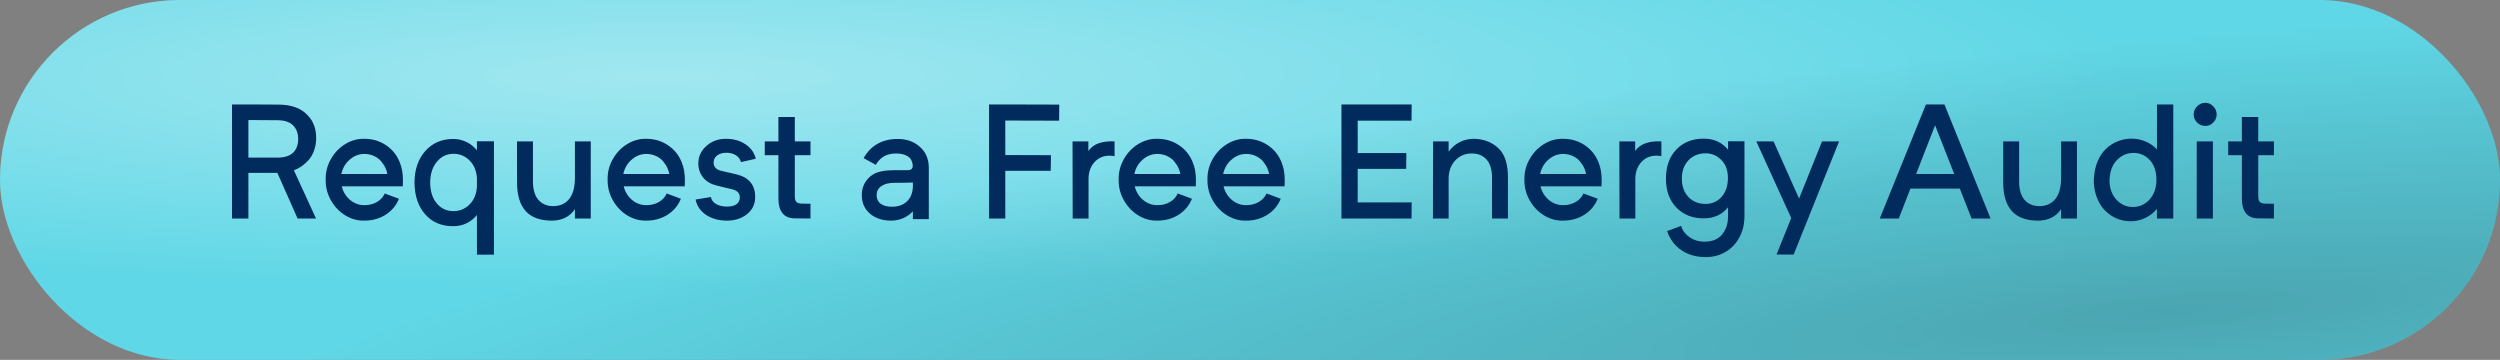 <svg xmlns="http://www.w3.org/2000/svg" width="389" height="56" viewBox="0 0 389 56" fill="none"><rect x="0" y="0" width="389" height="56" fill="#808080" stroke="none"/><rect width="389" height="56" rx="28" fill="#60D7E6"></rect><rect width="389" height="56" rx="28" fill="url(#paint0_radial_821_789)" fill-opacity="0.7"></rect><rect width="389" height="56" rx="28" fill="url(#paint1_radial_821_789)"></rect><path d="M45.731 26.505L49.173 34H46.305L43.155 26.895H38.651V34H36.1V16.251H38.651L43.277 16.275C45.328 16.275 46.854 16.825 47.855 17.923C48.75 18.819 49.198 20.011 49.198 21.5C49.198 22.135 49.096 22.753 48.893 23.355C48.689 23.95 48.408 24.454 48.05 24.869C47.359 25.642 46.585 26.188 45.731 26.505ZM38.651 18.68V24.527H43.155C44.449 24.527 45.357 24.169 45.877 23.453C46.227 22.957 46.402 22.355 46.402 21.646C46.402 20.833 46.178 20.165 45.731 19.645C45.202 19.018 44.343 18.705 43.155 18.705L38.651 18.68ZM62.699 28.031L62.674 28.995H53.177C53.389 29.85 53.82 30.553 54.471 31.107C55.122 31.652 55.863 31.925 56.693 31.925C57.433 31.925 58.084 31.762 58.646 31.436C59.216 31.103 59.623 30.659 59.867 30.106L62.076 30.924C61.661 31.965 60.969 32.796 60.001 33.414C59.033 34.024 57.93 34.33 56.693 34.33C55.643 34.354 54.646 34.077 53.702 33.499C52.766 32.914 52.022 32.124 51.468 31.131C50.915 30.13 50.65 29.068 50.675 27.945C50.65 26.822 50.915 25.768 51.468 24.784C52.022 23.791 52.766 23.006 53.702 22.428C54.638 21.85 55.635 21.573 56.693 21.598C57.938 21.598 59.057 21.927 60.05 22.586C61.043 23.246 61.759 24.133 62.198 25.248C62.532 26.045 62.699 26.973 62.699 28.031ZM53.116 27.079H60.27C60.229 26.81 60.139 26.513 60.001 26.188C59.863 25.862 59.704 25.598 59.525 25.394C59.24 24.947 58.845 24.596 58.341 24.344C57.844 24.084 57.295 23.954 56.693 23.954C55.846 23.954 55.086 24.251 54.41 24.845C53.735 25.431 53.303 26.175 53.116 27.079ZM74.21 21.976H76.859V39.627H74.21V33.451C73.25 34.614 72.009 35.196 70.487 35.196C68.688 35.196 67.244 34.578 66.153 33.341C65.071 32.104 64.518 30.48 64.493 28.47C64.493 26.436 65.046 24.788 66.153 23.526C67.26 22.257 68.721 21.622 70.536 21.622C71.252 21.622 71.927 21.777 72.562 22.086C73.197 22.387 73.746 22.818 74.21 23.38V21.976ZM74.21 29.081V27.701C74.129 26.57 73.75 25.663 73.075 24.979C72.399 24.295 71.577 23.945 70.609 23.929C69.543 23.929 68.664 24.344 67.972 25.174C67.289 25.996 66.943 27.079 66.935 28.421C66.943 29.756 67.284 30.83 67.96 31.644C68.635 32.45 69.502 32.852 70.56 32.852C71.528 32.852 72.359 32.511 73.05 31.827C73.742 31.135 74.129 30.22 74.21 29.081ZM89.457 22H91.922V34H89.457V32.547C88.643 33.736 87.434 34.33 85.831 34.33C82.242 34.33 80.448 32.344 80.448 28.373V22H82.926V28.25C82.926 29.488 83.207 30.436 83.768 31.095C84.338 31.746 85.107 32.071 86.075 32.071C87.141 32.071 87.971 31.701 88.565 30.96C89.159 30.212 89.457 29.117 89.457 27.677V22ZM106.571 28.031L106.546 28.995H97.049C97.261 29.85 97.692 30.553 98.343 31.107C98.994 31.652 99.735 31.925 100.565 31.925C101.306 31.925 101.957 31.762 102.518 31.436C103.088 31.103 103.495 30.659 103.739 30.106L105.948 30.924C105.533 31.965 104.841 32.796 103.873 33.414C102.905 34.024 101.802 34.33 100.565 34.33C99.515 34.354 98.518 34.077 97.574 33.499C96.638 32.914 95.894 32.124 95.34 31.131C94.787 30.13 94.522 29.068 94.547 27.945C94.522 26.822 94.787 25.768 95.34 24.784C95.894 23.791 96.638 23.006 97.574 22.428C98.51 21.85 99.507 21.573 100.565 21.598C101.81 21.598 102.929 21.927 103.922 22.586C104.915 23.246 105.631 24.133 106.07 25.248C106.404 26.045 106.571 26.973 106.571 28.031ZM96.988 27.079H104.142C104.101 26.81 104.011 26.513 103.873 26.188C103.735 25.862 103.576 25.598 103.397 25.394C103.112 24.947 102.717 24.596 102.213 24.344C101.716 24.084 101.167 23.954 100.565 23.954C99.719 23.954 98.958 24.251 98.282 24.845C97.607 25.431 97.175 26.175 96.988 27.079ZM117.606 24.698L115.287 25.223C115.181 24.776 114.92 24.422 114.505 24.161C114.098 23.901 113.61 23.77 113.041 23.77C112.438 23.77 111.954 23.909 111.588 24.186C111.222 24.462 111.039 24.841 111.039 25.321C111.039 25.63 111.14 25.899 111.344 26.127C111.547 26.346 111.836 26.497 112.21 26.578C113.13 26.806 113.924 26.989 114.591 27.127C116.536 27.599 117.508 28.775 117.508 30.655C117.508 31.746 117.093 32.629 116.263 33.304C115.417 33.988 114.367 34.33 113.114 34.33C111.844 34.33 110.762 34.033 109.867 33.438C108.98 32.836 108.434 32.039 108.231 31.046L110.611 30.655C110.701 31.111 110.969 31.473 111.417 31.742C111.865 32.01 112.43 32.145 113.114 32.145C113.749 32.145 114.241 32.023 114.591 31.778C114.941 31.526 115.116 31.168 115.116 30.704C115.116 30.362 115.006 30.086 114.786 29.874C114.566 29.662 114.208 29.504 113.712 29.398C113.403 29.341 112.646 29.158 111.441 28.849C110.579 28.637 109.899 28.226 109.403 27.616C108.906 26.997 108.658 26.269 108.658 25.431C108.658 24.373 109.073 23.469 109.903 22.721C110.733 21.972 111.747 21.598 112.943 21.598C114.131 21.598 115.144 21.878 115.982 22.44C116.829 23.002 117.37 23.754 117.606 24.698ZM126.114 24.149H123.673V30.521C123.673 30.96 123.758 31.266 123.929 31.436C124.108 31.599 124.389 31.681 124.771 31.681L126.114 31.705V34L123.673 33.976C122.835 33.976 122.2 33.715 121.769 33.194C121.337 32.665 121.122 31.9 121.122 30.899V24.149H118.998V22H121.122V18.204H123.673V22H126.114V24.149ZM144.522 26.127V34.098H142.044V32.877C141.621 33.333 141.117 33.691 140.531 33.951C139.953 34.203 139.334 34.33 138.675 34.33C137.357 34.33 136.266 33.98 135.404 33.28C134.557 32.564 134.122 31.628 134.098 30.472C134.065 29.805 134.199 29.178 134.5 28.592C134.802 28.006 135.233 27.534 135.794 27.176C136.511 26.712 137.63 26.48 139.151 26.48H141.227C141.804 26.48 142.069 26.212 142.02 25.675C141.963 25.064 141.703 24.613 141.239 24.32C140.775 24.027 140.169 23.88 139.42 23.88C137.988 23.88 136.938 24.47 136.271 25.65L134.378 24.601C135.51 22.615 137.284 21.622 139.701 21.622C141.084 21.622 142.232 22.033 143.143 22.855C144.063 23.669 144.522 24.759 144.522 26.127ZM142.044 29.105V28.397C141.279 28.43 140.323 28.446 139.176 28.446C138.313 28.446 137.634 28.617 137.137 28.959C136.649 29.3 136.405 29.764 136.405 30.35C136.405 30.944 136.616 31.396 137.04 31.705C137.463 32.014 138.032 32.169 138.749 32.169C139.725 32.169 140.502 31.904 141.08 31.375C141.666 30.846 141.987 30.09 142.044 29.105ZM164.798 18.778L156.424 18.753V24.125L163.529 24.149L163.492 26.578H156.424V34H153.897V16.251H156.424L164.823 16.275L164.798 18.778ZM173.429 22V24.295C173.152 24.247 172.896 24.222 172.66 24.222C171.724 24.222 170.955 24.54 170.353 25.174C169.75 25.809 169.425 26.635 169.376 27.652V34H166.91L166.886 22H169.352V23.502C170.092 22.403 171.451 21.903 173.429 22ZM186.087 28.031L186.063 28.995H176.566C176.778 29.85 177.209 30.553 177.86 31.107C178.511 31.652 179.251 31.925 180.082 31.925C180.822 31.925 181.473 31.762 182.035 31.436C182.604 31.103 183.011 30.659 183.255 30.106L185.465 30.924C185.05 31.965 184.358 32.796 183.39 33.414C182.421 34.024 181.319 34.33 180.082 34.33C179.032 34.354 178.035 34.077 177.091 33.499C176.155 32.914 175.41 32.124 174.857 31.131C174.304 30.13 174.039 29.068 174.063 27.945C174.039 26.822 174.304 25.768 174.857 24.784C175.41 23.791 176.155 23.006 177.091 22.428C178.027 21.85 179.024 21.573 180.082 21.598C181.327 21.598 182.446 21.927 183.438 22.586C184.431 23.246 185.147 24.133 185.587 25.248C185.921 26.045 186.087 26.973 186.087 28.031ZM176.505 27.079H183.658C183.618 26.81 183.528 26.513 183.39 26.188C183.251 25.862 183.093 25.598 182.914 25.394C182.629 24.947 182.234 24.596 181.729 24.344C181.233 24.084 180.684 23.954 180.082 23.954C179.235 23.954 178.474 24.251 177.799 24.845C177.123 25.431 176.692 26.175 176.505 27.079ZM199.906 28.031L199.881 28.995H190.384C190.596 29.85 191.027 30.553 191.678 31.107C192.329 31.652 193.07 31.925 193.9 31.925C194.64 31.925 195.292 31.762 195.853 31.436C196.423 31.103 196.83 30.659 197.074 30.106L199.283 30.924C198.868 31.965 198.176 32.796 197.208 33.414C196.24 34.024 195.137 34.33 193.9 34.33C192.85 34.354 191.853 34.077 190.909 33.499C189.973 32.914 189.229 32.124 188.675 31.131C188.122 30.13 187.857 29.068 187.882 27.945C187.857 26.822 188.122 25.768 188.675 24.784C189.229 23.791 189.973 23.006 190.909 22.428C191.845 21.85 192.842 21.573 193.9 21.598C195.145 21.598 196.264 21.927 197.257 22.586C198.25 23.246 198.966 24.133 199.405 25.248C199.739 26.045 199.906 26.973 199.906 28.031ZM190.323 27.079H197.477C197.436 26.81 197.346 26.513 197.208 26.188C197.07 25.862 196.911 25.598 196.732 25.394C196.447 24.947 196.052 24.596 195.548 24.344C195.051 24.084 194.502 23.954 193.9 23.954C193.054 23.954 192.293 24.251 191.617 24.845C190.942 25.431 190.51 26.175 190.323 27.079ZM211.258 31.498H219.657L219.632 34H208.878H208.731V16.251H211.258H219.657L219.632 18.778H211.258V23.819H218.827L218.802 26.273H211.258V31.498ZM234.635 27.555V34H232.157V27.677C232.157 26.407 231.876 25.459 231.314 24.832C230.753 24.198 229.976 23.88 228.983 23.88C227.998 23.88 227.168 24.222 226.493 24.906C225.825 25.581 225.463 26.489 225.406 27.628V34H222.965L222.989 22H225.406V23.6C225.87 22.957 226.44 22.464 227.115 22.123C227.791 21.773 228.523 21.598 229.312 21.598C230.842 21.622 232.108 22.098 233.109 23.026C234.126 23.945 234.635 25.455 234.635 27.555ZM249.222 28.031L249.198 28.995H239.701C239.912 29.85 240.344 30.553 240.995 31.107C241.646 31.652 242.386 31.925 243.216 31.925C243.957 31.925 244.608 31.762 245.169 31.436C245.739 31.103 246.146 30.659 246.39 30.106L248.6 30.924C248.185 31.965 247.493 32.796 246.524 33.414C245.556 34.024 244.453 34.33 243.216 34.33C242.167 34.354 241.17 34.077 240.226 33.499C239.29 32.914 238.545 32.124 237.992 31.131C237.438 30.13 237.174 29.068 237.198 27.945C237.174 26.822 237.438 25.768 237.992 24.784C238.545 23.791 239.29 23.006 240.226 22.428C241.161 21.85 242.158 21.573 243.216 21.598C244.461 21.598 245.58 21.927 246.573 22.586C247.566 23.246 248.282 24.133 248.722 25.248C249.055 26.045 249.222 26.973 249.222 28.031ZM239.64 27.079H246.793C246.752 26.81 246.663 26.513 246.524 26.188C246.386 25.862 246.227 25.598 246.048 25.394C245.764 24.947 245.369 24.596 244.864 24.344C244.368 24.084 243.819 23.954 243.216 23.954C242.37 23.954 241.609 24.251 240.934 24.845C240.258 25.431 239.827 26.175 239.64 27.079ZM258.512 22V24.295C258.235 24.247 257.979 24.222 257.743 24.222C256.807 24.222 256.038 24.54 255.436 25.174C254.833 25.809 254.508 26.635 254.459 27.652V34H251.993L251.969 22H254.435V23.502C255.175 22.403 256.534 21.903 258.512 22ZM268.888 21.976H271.439V33.622C271.439 35.241 270.991 36.633 270.096 37.796C269.543 38.504 268.863 39.05 268.058 39.432C267.26 39.815 266.381 40.006 265.421 40.006C263.557 40.006 262.04 39.444 260.868 38.321C260.208 37.687 259.716 36.897 259.391 35.953L261.588 35.148C261.751 35.733 262.068 36.226 262.54 36.624C263.264 37.276 264.164 37.601 265.238 37.601C266.621 37.601 267.614 37.109 268.216 36.124C268.664 35.457 268.888 34.623 268.888 33.622V32.254C267.96 33.402 266.694 33.976 265.091 33.976C263.358 33.976 261.946 33.418 260.855 32.303C259.765 31.18 259.22 29.679 259.22 27.799C259.22 25.911 259.757 24.401 260.831 23.27C261.913 22.139 263.333 21.573 265.091 21.573C266.678 21.573 267.944 22.147 268.888 23.294V21.976ZM268.863 27.75V27.726V27.701V27.677C268.863 26.505 268.521 25.577 267.838 24.894C267.154 24.202 266.34 23.856 265.396 23.856C264.306 23.856 263.415 24.218 262.723 24.942C262.04 25.667 261.698 26.619 261.698 27.799C261.698 28.979 262.04 29.931 262.723 30.655C263.415 31.371 264.306 31.73 265.396 31.73C266.397 31.73 267.223 31.363 267.875 30.631C268.526 29.898 268.855 28.938 268.863 27.75ZM283.512 22H286.161L279.093 39.603H276.432L278.714 33.927L273.282 22H275.968L279.935 30.899L283.512 22ZM306.778 34L304.947 29.349H297.257L295.45 34H292.496L299.674 16.251H302.372H302.555L309.732 34H306.778ZM298.148 27.079H304.081L301.102 19.498L298.148 27.079ZM320.707 22H323.172V34H320.707V32.547C319.893 33.736 318.684 34.33 317.081 34.33C313.492 34.33 311.698 32.344 311.698 28.373V22H314.176V28.25C314.176 29.488 314.457 30.436 315.018 31.095C315.588 31.746 316.357 32.071 317.325 32.071C318.391 32.071 319.221 31.701 319.815 30.96C320.41 30.212 320.707 29.117 320.707 27.677V22ZM335.624 16.251H338.163V34H335.624V32.498C335.111 33.109 334.496 33.585 333.78 33.927C333.072 34.26 332.319 34.427 331.522 34.427C330.724 34.427 329.968 34.269 329.251 33.951C328.543 33.626 327.925 33.178 327.396 32.608C326.875 32.031 326.468 31.319 326.175 30.472C325.89 29.626 325.764 28.71 325.797 27.726H325.821C325.87 26.741 326.065 25.854 326.407 25.064C326.749 24.267 327.188 23.62 327.726 23.123C328.271 22.619 328.877 22.236 329.544 21.976C330.22 21.707 330.928 21.573 331.668 21.573C332.433 21.573 333.158 21.72 333.841 22.013C334.533 22.297 335.127 22.709 335.624 23.246V16.251ZM335.538 27.97C335.538 26.684 335.196 25.667 334.513 24.918C333.837 24.169 332.991 23.795 331.974 23.795C330.989 23.795 330.134 24.161 329.41 24.894C328.694 25.626 328.312 26.619 328.263 27.872H328.238C328.214 29.15 328.552 30.191 329.251 30.997C329.959 31.803 330.83 32.206 331.864 32.206C332.905 32.206 333.776 31.815 334.476 31.034C335.184 30.252 335.538 29.231 335.538 27.97ZM341.874 19.071C341.515 18.713 341.336 18.29 341.336 17.801C341.336 17.313 341.515 16.89 341.874 16.532C342.232 16.174 342.659 15.995 343.155 15.995C343.619 15.995 344.026 16.174 344.376 16.532C344.734 16.89 344.913 17.313 344.913 17.801C344.913 18.29 344.734 18.713 344.376 19.071C344.026 19.421 343.619 19.596 343.155 19.596C342.659 19.596 342.232 19.421 341.874 19.071ZM341.812 22H344.327V34H341.812V22ZM353.824 24.149H351.383V30.521C351.383 30.96 351.468 31.266 351.639 31.436C351.818 31.599 352.099 31.681 352.481 31.681L353.824 31.705V34L351.383 33.976C350.545 33.976 349.91 33.715 349.479 33.194C349.047 32.665 348.832 31.9 348.832 30.899V24.149H346.708V22H348.832V18.204H351.383V22H353.824V24.149Z" fill="#002B5C"></path><defs><radialGradient id="paint0_radial_821_789" cx="0" cy="0" r="1" gradientTransform="matrix(205.306 36.556 -253.931 29.556 102.653 11.667)" gradientUnits="userSpaceOnUse"><stop stop-color="white" stop-opacity="0.59"></stop><stop offset="0.698" stop-color="white" stop-opacity="0"></stop><stop offset="1" stop-color="white" stop-opacity="0"></stop></radialGradient><radialGradient id="paint1_radial_821_789" cx="0" cy="0" r="1" gradientTransform="matrix(-21.315 -47.833 -358.216 30.606 335.712 49)" gradientUnits="userSpaceOnUse"><stop stop-opacity="0.23"></stop><stop offset="0.862" stop-opacity="0"></stop></radialGradient></defs></svg>